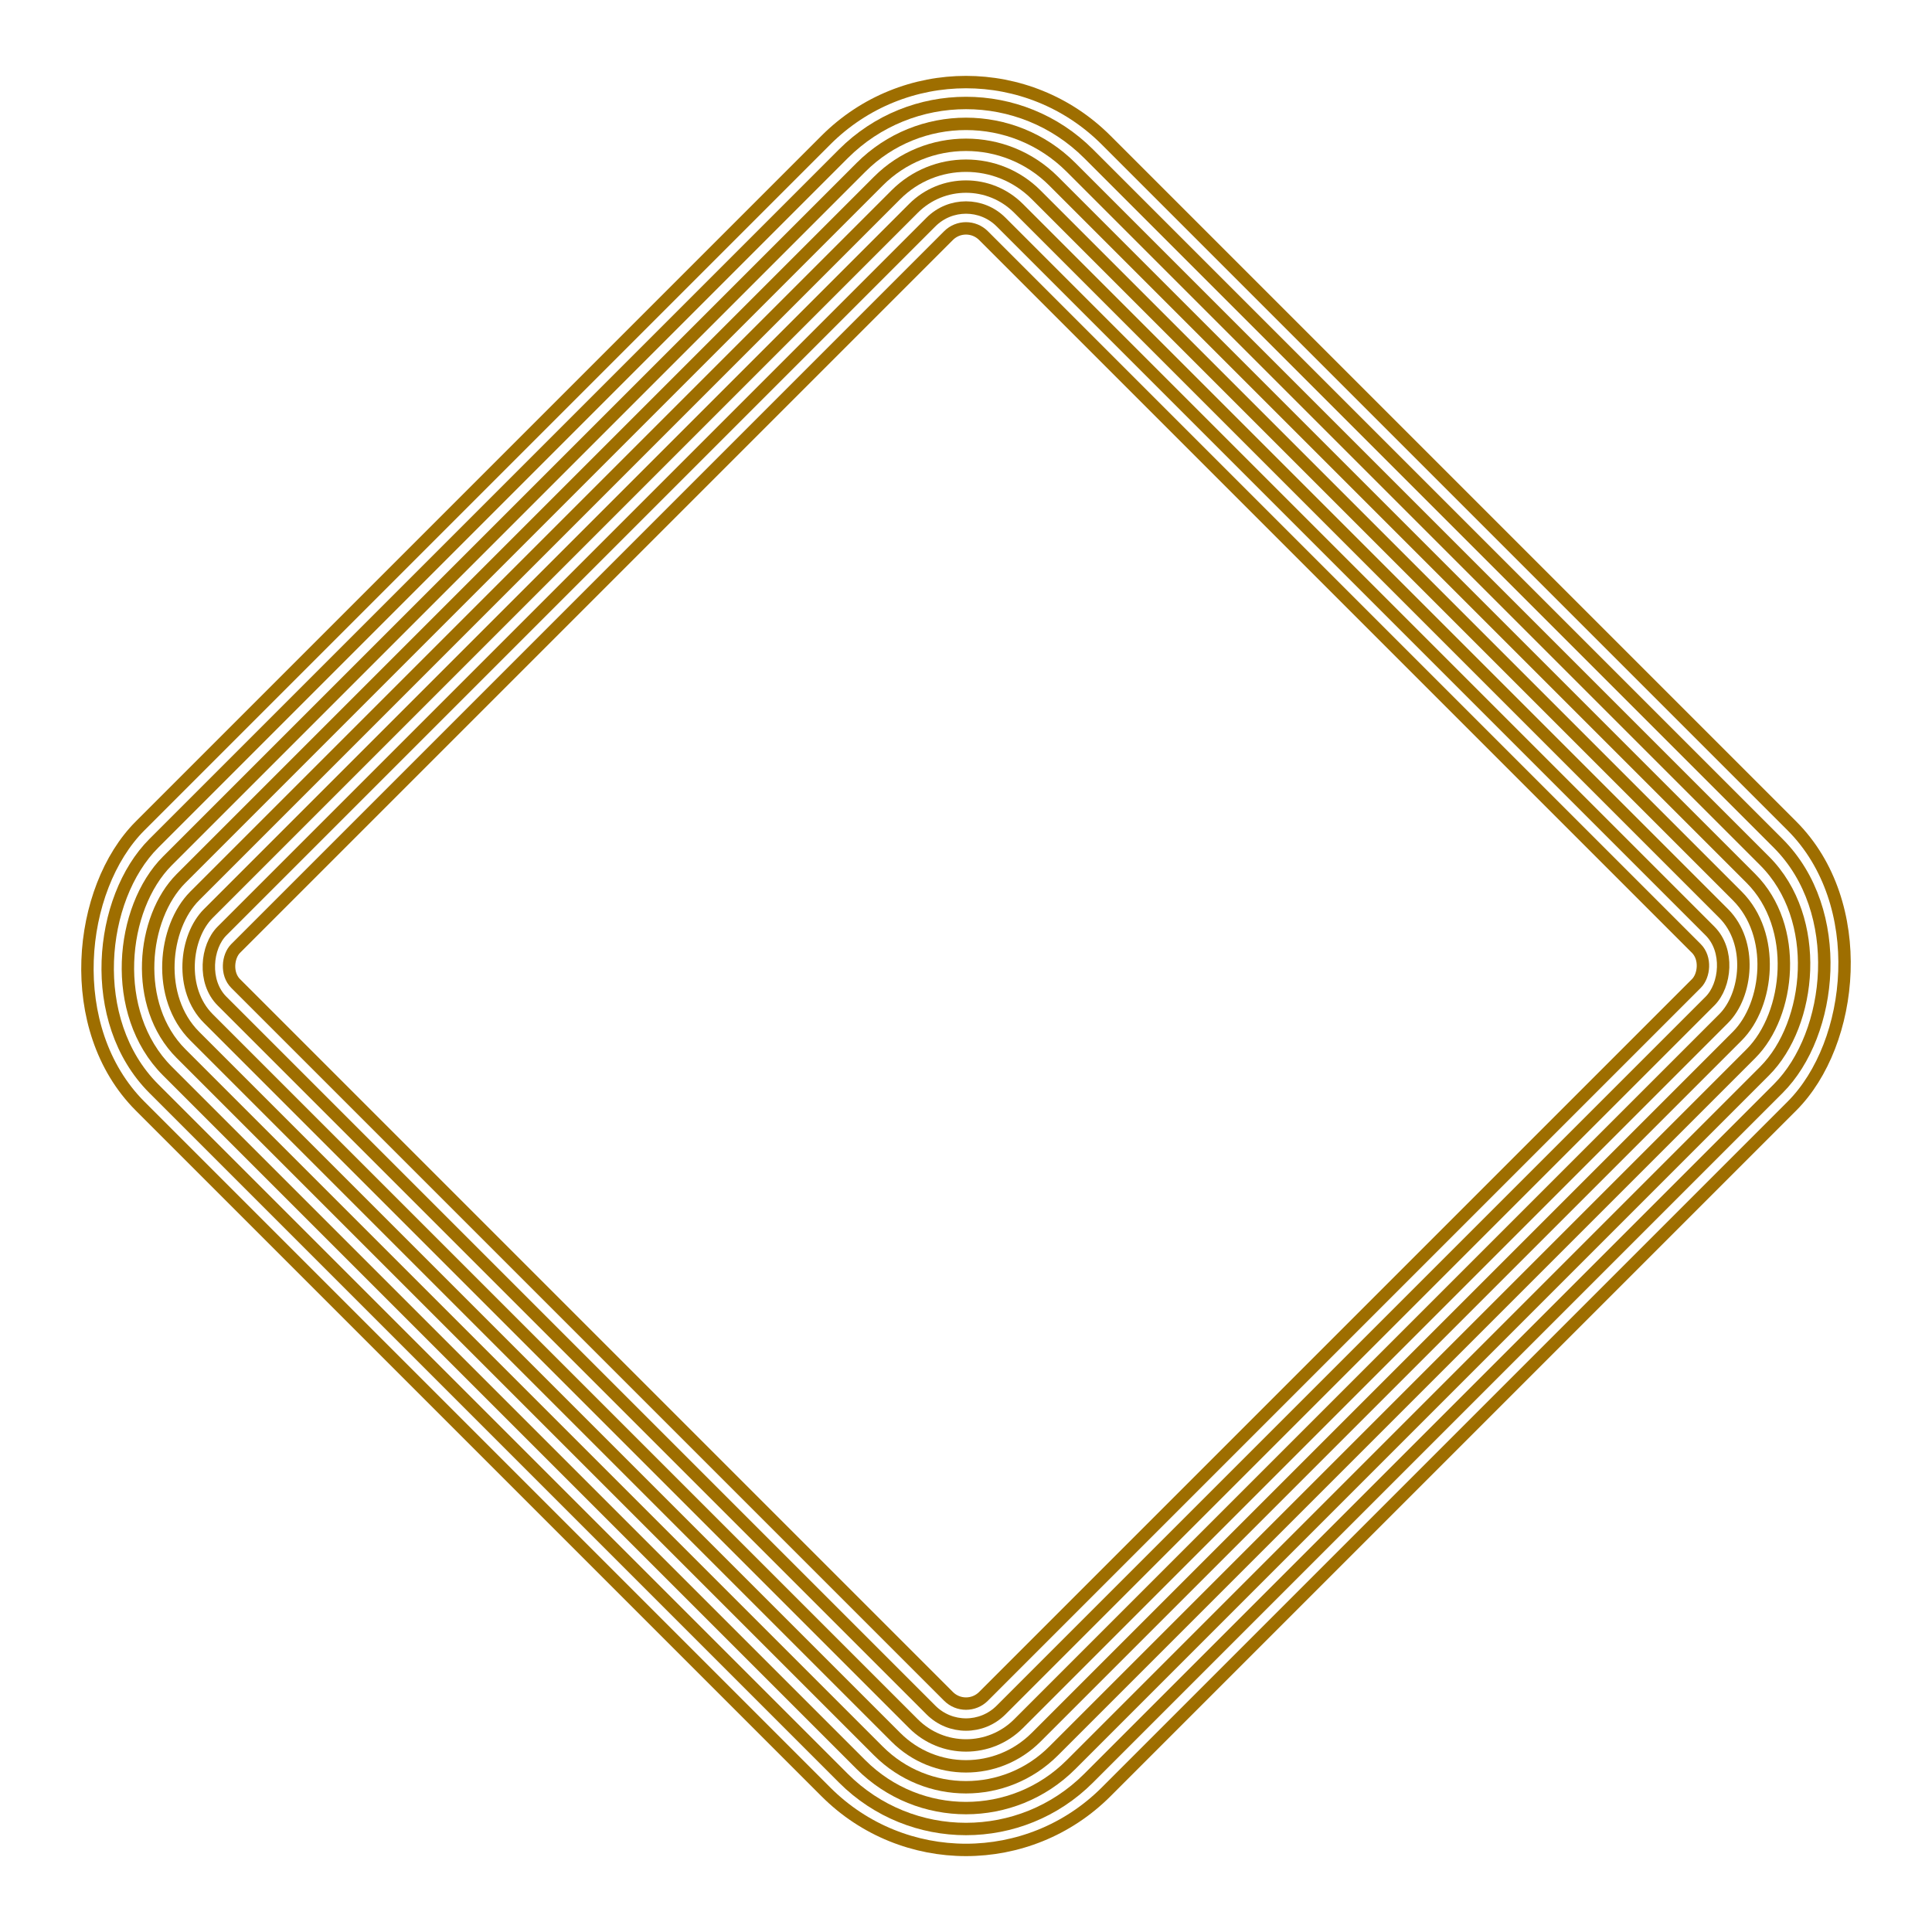<svg width="48" height="48" viewBox="0 0 48 48" fill="none" xmlns="http://www.w3.org/2000/svg">
<rect x="24" width="33.941" height="33.941" rx="4.923" transform="rotate(45 24 0)" stroke="#9E6E00" stroke-width="0.308"/>
<rect x="24" y="0.774" width="32.846" height="32.846" rx="4.308" transform="rotate(45 24 0.774)" stroke="#9E6E00" stroke-width="0.308"/>
<rect x="24" y="1.548" width="31.751" height="31.751" rx="3.692" transform="rotate(45 24 1.548)" stroke="#9E6E00" stroke-width="0.308"/>
<rect x="24" y="2.323" width="30.657" height="30.657" rx="3.077" transform="rotate(45 24 2.323)" stroke="#9E6E00" stroke-width="0.308"/>
<rect x="24" y="3.097" width="29.562" height="29.562" rx="2.462" transform="rotate(45 24 3.097)" stroke="#9E6E00" stroke-width="0.308"/>
<rect x="24" y="3.871" width="28.467" height="28.467" rx="1.846" transform="rotate(45 24 3.871)" stroke="#9E6E00" stroke-width="0.308"/>
<rect x="24" y="4.646" width="27.372" height="27.372" rx="1.231" transform="rotate(45 24 4.646)" stroke="#9E6E00" stroke-width="0.308"/>
<rect x="24" y="5.419" width="26.277" height="26.277" rx="0.615" transform="rotate(45 24 5.419)" stroke="#9E6E00" stroke-width="0.308"/>
</svg>
